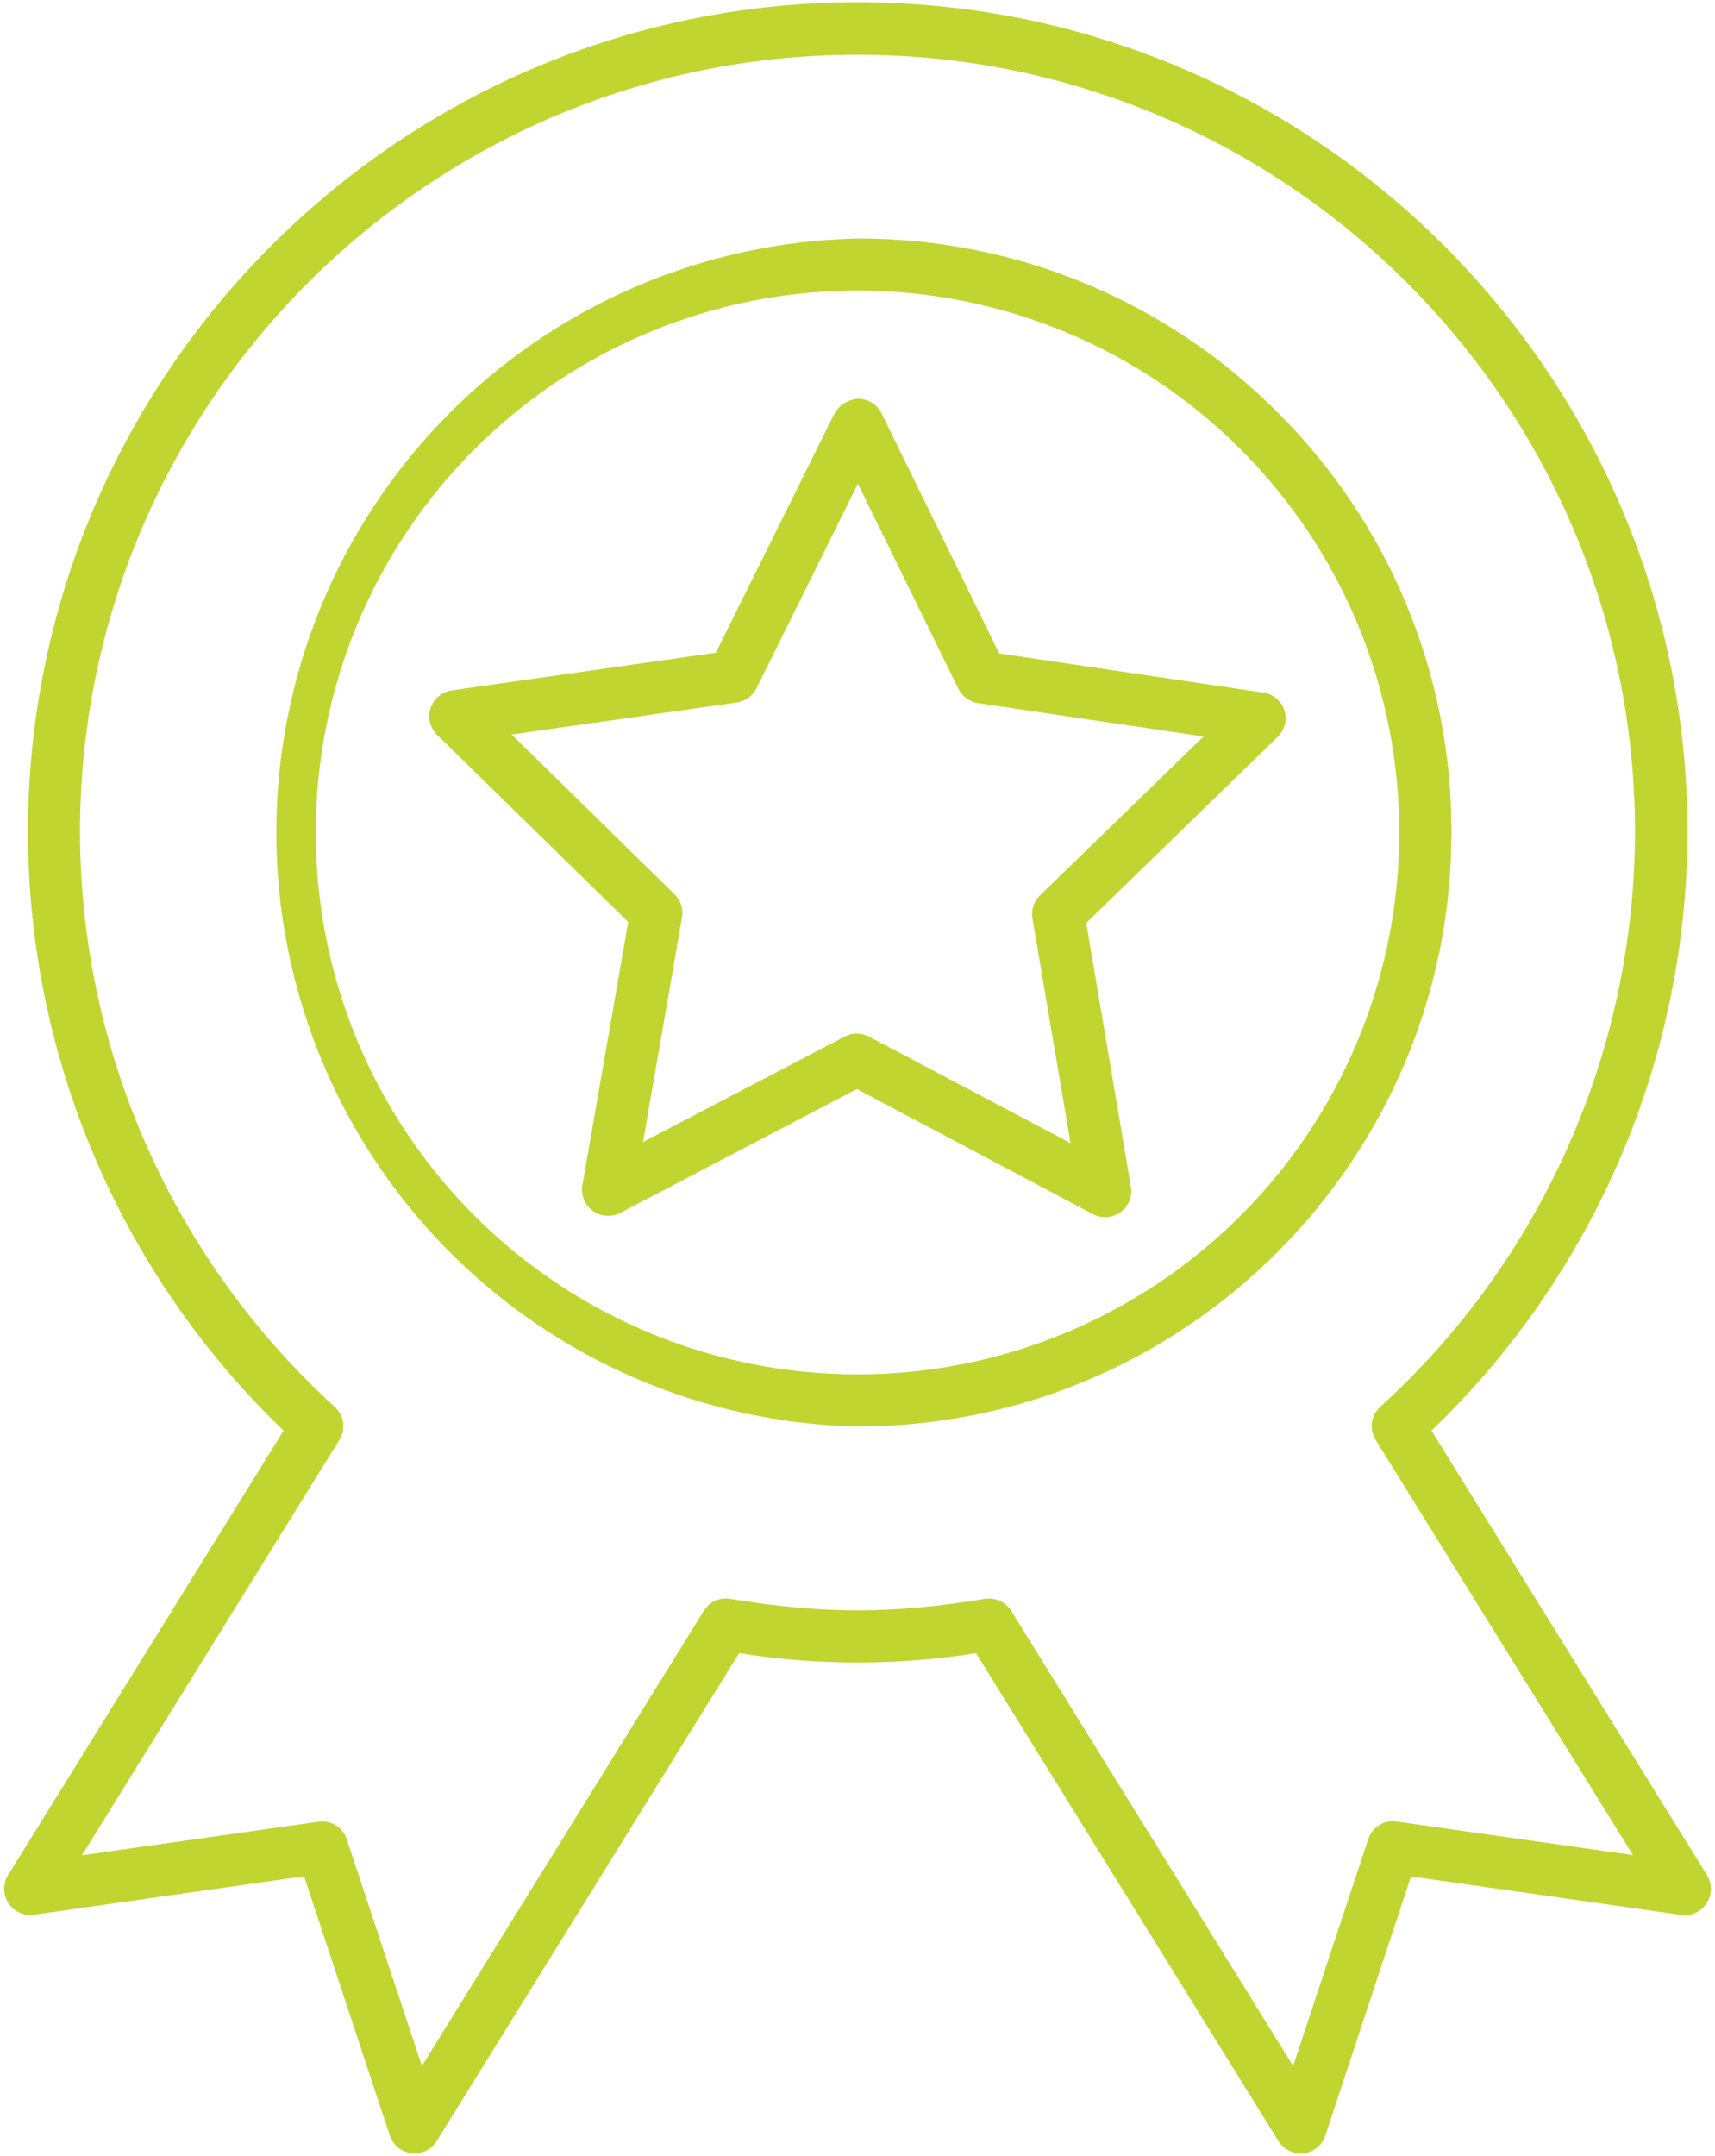 <svg xmlns="http://www.w3.org/2000/svg" width="374" height="470" viewBox="0 0 374 470" fill="none"><path d="M372.24 408.8L312.16 311.9C329.758 295.034 343.773 274.792 353.368 252.384C362.962 229.977 367.939 205.865 368 181.49C368 81.72 286.82 0.49 187.05 0.49C87.28 0.49 6.1 81.67 6.1 181.49C6.15 205.858 11.112 229.965 20.689 252.372C30.266 274.778 44.262 295.025 61.84 311.9L1.76 408.8C1.192 409.721 0.897 410.784 0.911 411.867C0.924 412.949 1.246 414.005 1.837 414.911C2.429 415.817 3.266 416.536 4.251 416.984C5.236 417.432 6.329 417.59 7.4 417.44L66.31 409.05L85 465.55C85.339 466.579 85.964 467.489 86.802 468.175C87.64 468.86 88.657 469.293 89.732 469.421C90.807 469.549 91.897 469.367 92.872 468.898C93.848 468.428 94.67 467.69 95.24 466.77L161.18 360.41C178.292 363.139 195.729 363.139 212.84 360.41L278.78 466.77C279.292 467.593 280.005 468.272 280.852 468.742C281.699 469.213 282.652 469.46 283.62 469.46H284.29C285.365 469.332 286.381 468.899 287.219 468.214C288.057 467.528 288.682 466.618 289.02 465.59L307.7 409.09L366.61 417.48C367.682 417.63 368.775 417.472 369.76 417.024C370.745 416.576 371.582 415.857 372.174 414.951C372.765 414.045 373.087 412.989 373.1 411.907C373.114 410.824 372.819 409.761 372.25 408.84L372.24 408.8ZM304.58 397.12C303.259 396.916 301.908 397.191 300.771 397.895C299.635 398.599 298.787 399.686 298.38 400.96L282 450.42L220.52 351.2C220.008 350.378 219.295 349.7 218.448 349.229C217.602 348.758 216.649 348.511 215.68 348.51C215.369 348.508 215.058 348.532 214.75 348.58C194.55 351.91 179.45 351.91 159.25 348.58C158.136 348.38 156.988 348.523 155.957 348.991C154.927 349.459 154.063 350.23 153.48 351.2L92 450.42L75.62 401C75.207 399.731 74.358 398.649 73.223 397.946C72.088 397.243 70.741 396.964 69.42 397.16L17.86 404.49L74 313.93C74.703 312.801 74.987 311.461 74.804 310.144C74.621 308.827 73.983 307.616 73 306.72C55.553 290.847 41.602 271.515 32.036 249.955C22.47 228.394 17.5 205.077 17.44 181.49C17.44 88 93.5 11.93 187 11.93C280.5 11.93 356.56 88 356.56 181.49C356.503 205.078 351.533 228.395 341.968 249.956C332.402 271.517 318.45 290.849 301 306.72C300.018 307.616 299.379 308.827 299.197 310.144C299.014 311.461 299.298 312.801 300 313.93L356.12 404.45L304.58 397.12Z" fill="#C0D530"></path><path d="M278.59 89.89C266.587 77.832 252.312 68.275 236.59 61.771C220.869 55.267 204.014 51.946 187 52C153.137 52.729 120.907 66.693 97.216 90.899C73.525 115.106 60.258 147.629 60.258 181.5C60.258 215.371 73.525 247.894 97.216 272.101C120.907 296.307 153.137 310.271 187 311C258.42 311 316.53 252.87 316.53 181.45C316.575 164.438 313.244 147.586 306.732 131.869C300.219 116.153 290.654 101.885 278.59 89.89ZM187 299.64C155.665 299.64 125.613 287.192 103.456 265.035C81.298 242.877 68.85 212.825 68.85 181.49C68.85 150.155 81.298 120.103 103.456 97.945C125.613 75.788 155.665 63.34 187 63.34C218.336 63.34 248.387 75.788 270.545 97.945C292.702 120.103 305.15 150.155 305.15 181.49C305.15 212.825 292.702 242.877 270.545 265.035C248.387 287.192 218.336 299.64 187 299.64Z" fill="#C0D530"></path><path d="M280.1 154.88C279.773 153.871 279.172 152.974 278.362 152.288C277.553 151.603 276.569 151.157 275.52 151L217.9 142.46L192.24 90.12C191.772 89.167 191.046 88.364 190.144 87.802C189.243 87.24 188.202 86.941 187.14 86.94C186.09 87.003 185.071 87.324 184.174 87.875C183.277 88.426 182.53 89.191 182 90.1L156.12 142.3L98.5 150.52C97.45 150.669 96.462 151.109 95.648 151.79C94.835 152.471 94.228 153.366 93.896 154.374C93.564 155.382 93.52 156.463 93.77 157.494C94.02 158.525 94.554 159.466 95.31 160.21L137 201L127 258.43C126.825 259.475 126.945 260.548 127.346 261.529C127.746 262.509 128.412 263.359 129.269 263.982C130.126 264.605 131.14 264.977 132.196 265.056C133.253 265.135 134.31 264.918 135.25 264.43L186.86 237.43L238.34 264.7C239.281 265.198 240.342 265.423 241.403 265.348C242.465 265.273 243.484 264.902 244.345 264.277C245.207 263.653 245.875 262.799 246.276 261.813C246.676 260.827 246.792 259.748 246.61 258.7L236.88 201.22L278.65 160.63C279.397 159.897 279.928 158.973 280.184 157.959C280.439 156.944 280.411 155.879 280.1 154.88ZM226.79 195.22C226.135 195.86 225.644 196.649 225.359 197.519C225.073 198.39 225.002 199.316 225.15 200.22L233.46 249.22L189.52 226C188.701 225.565 187.788 225.339 186.86 225.34C185.942 225.339 185.036 225.558 184.22 225.98L140.22 248.98L148.73 199.98C148.883 199.077 148.814 198.15 148.53 197.28C148.246 196.409 147.756 195.62 147.1 194.98L111.58 160.14L160.76 153.14C161.669 153 162.53 152.641 163.269 152.094C164.007 151.547 164.602 150.828 165 150L187.08 105.46L209 150.16C209.409 150.987 210.012 151.704 210.757 152.249C211.502 152.794 212.368 153.151 213.28 153.29L262.46 160.57L226.79 195.22Z" fill="#C0D530"></path></svg>